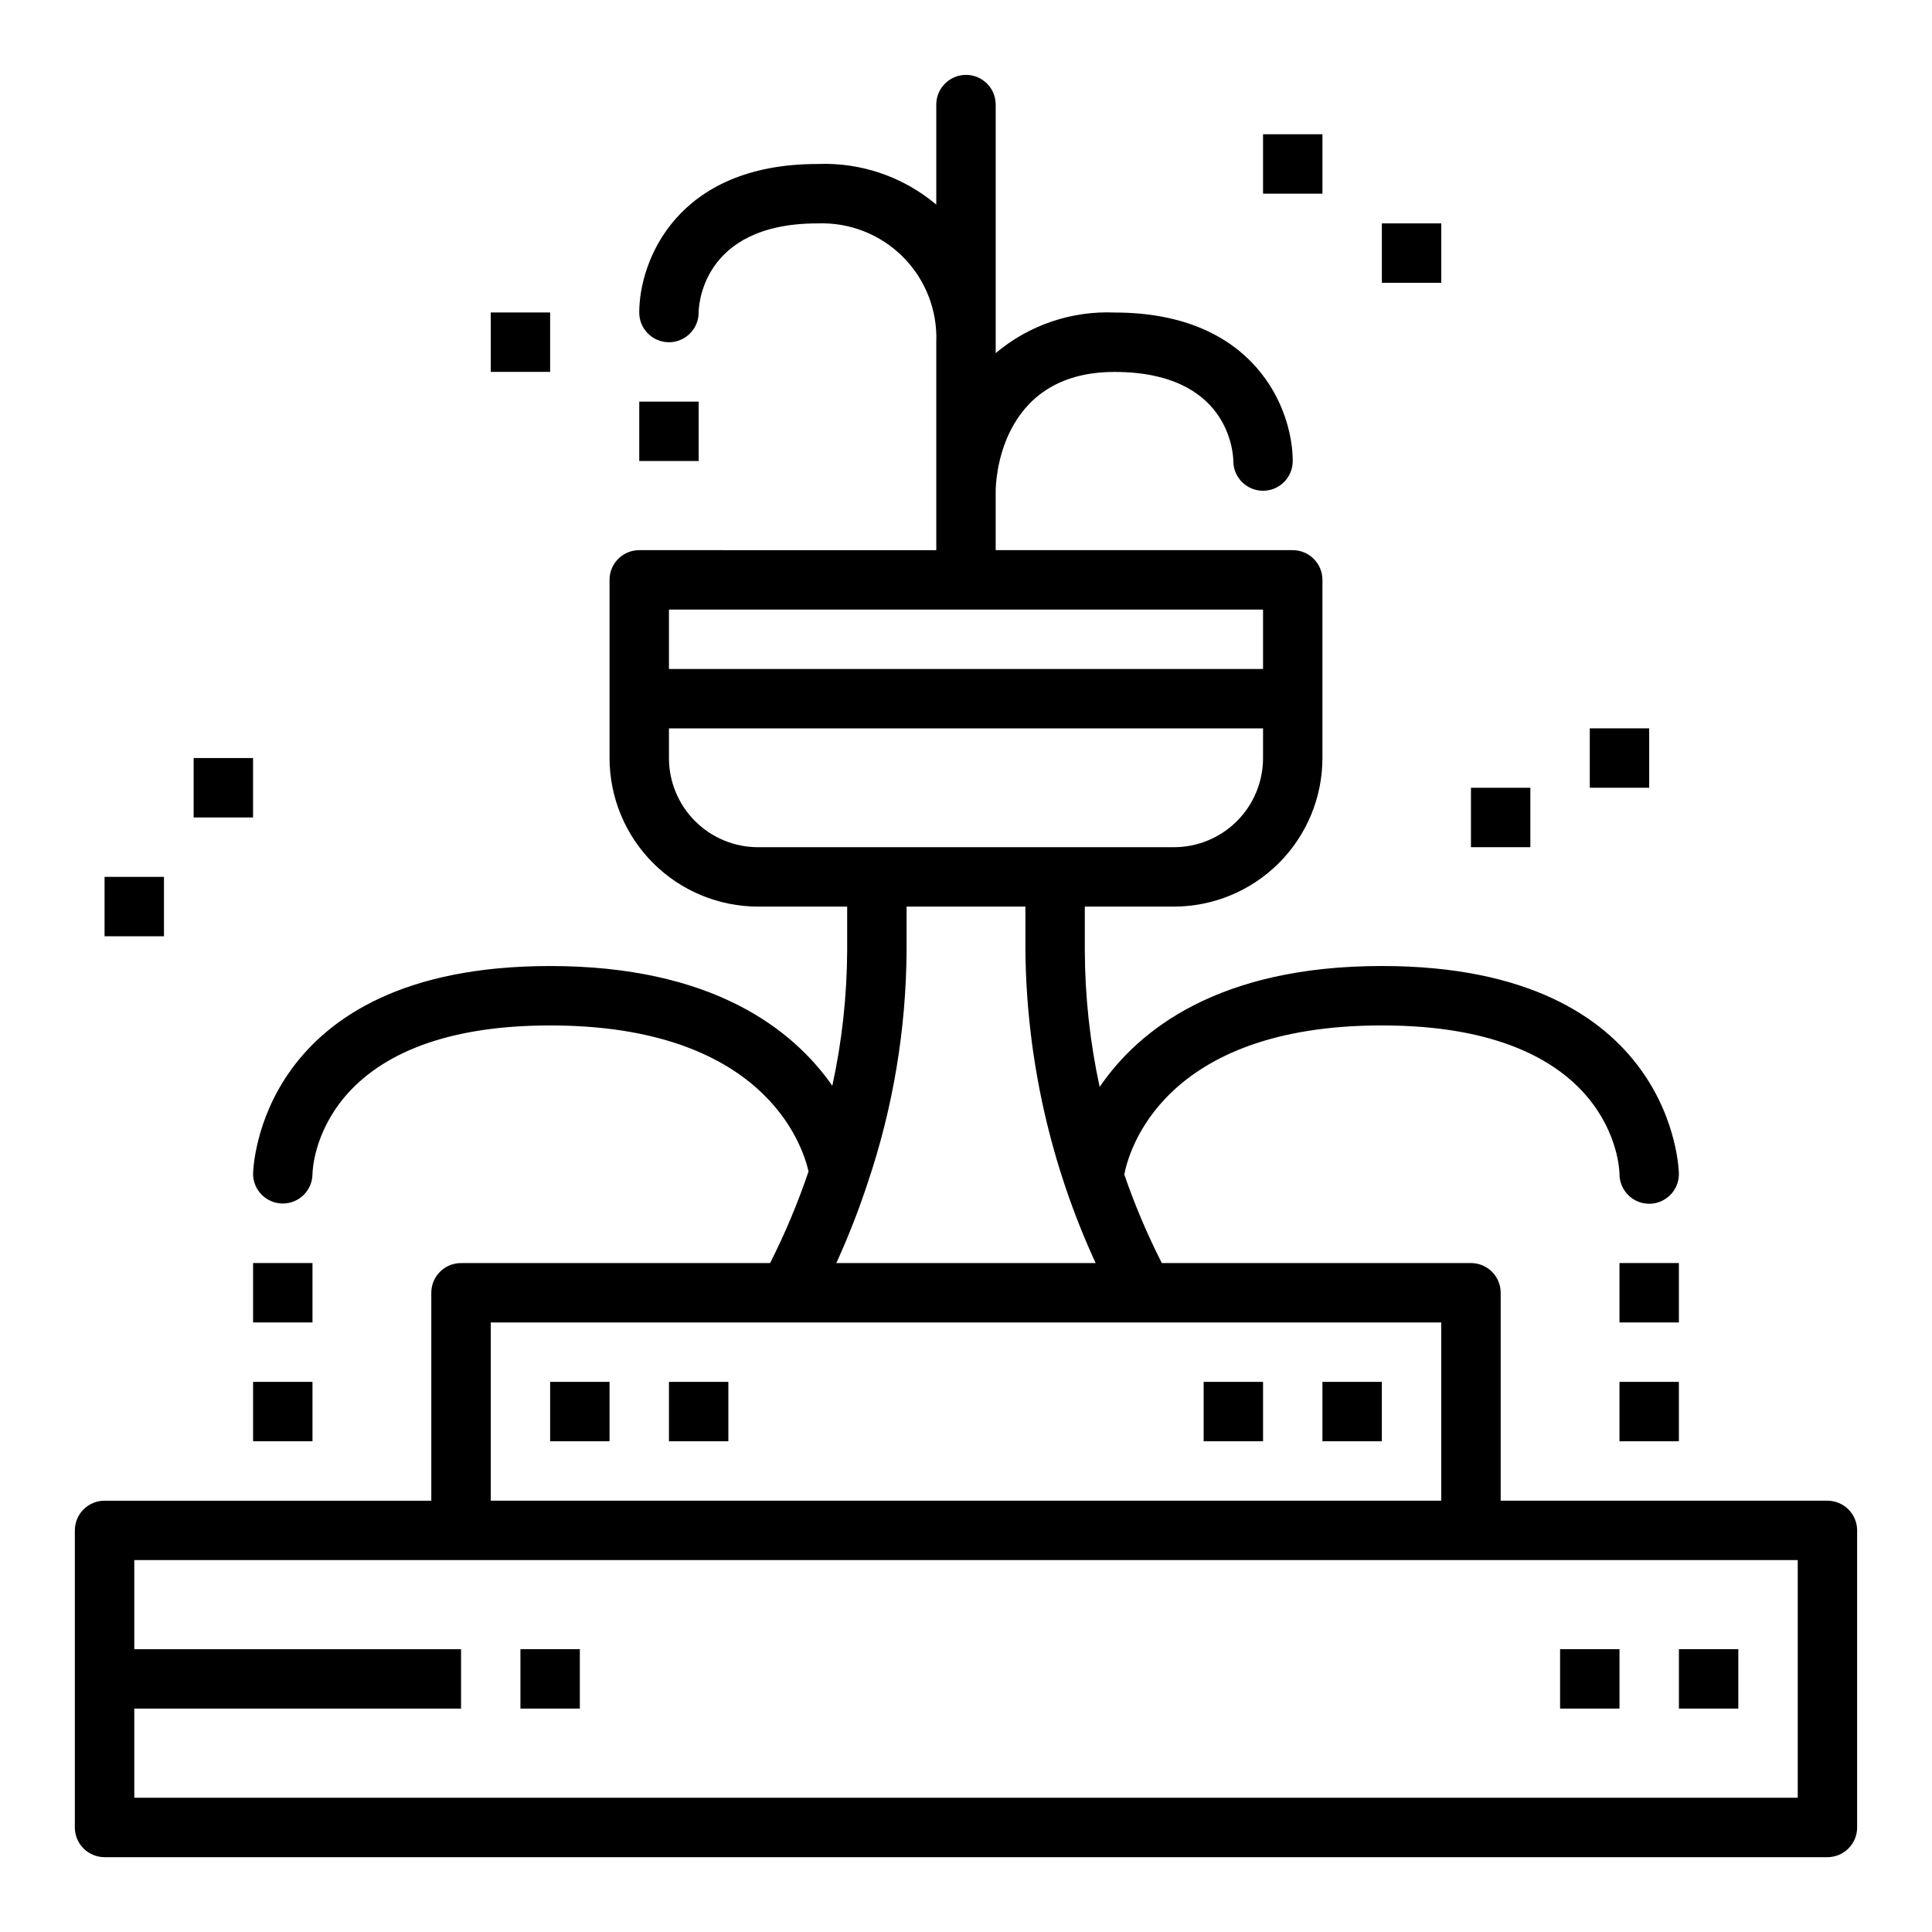 <?xml version="1.0" encoding="UTF-8"?>
<!-- Uploaded to: ICON Repo, www.iconrepo.com, Generator: ICON Repo Mixer Tools -->
<svg fill="#000000" width="800px" height="800px" version="1.1" viewBox="144 144 512 512" xmlns="http://www.w3.org/2000/svg">
 <g>
  <path d="m628.29 541.7h-86.594v-55.105c0-2.086-0.828-4.09-2.305-5.566-1.477-1.477-3.481-2.305-5.566-2.305h-81.926c-3.859-7.582-7.184-15.422-9.949-23.465 1.086-5.789 9.934-39.512 68.258-39.512 61.449 0 62.977 37.637 62.977 39.414 0.016 4.348 3.551 7.859 7.898 7.848 4.348-0.016 7.859-3.555 7.844-7.902 0-0.551-0.898-55.105-78.719-55.105-43.406 0-64.551 17.059-74.785 32.047v0.004c-2.574-11.867-3.894-23.969-3.934-36.109v-11.684h23.617-0.004c10.438-0.012 20.441-4.164 27.82-11.543 7.379-7.379 11.527-17.383 11.539-27.816v-47.23c0-2.09-0.828-4.094-2.305-5.566-1.477-1.477-3.477-2.309-5.566-2.309h-78.719v-15.742c0-1.281 0.355-31.488 31.488-31.488 30.18 0 31.449 21.254 31.488 23.617 0 4.348 3.523 7.871 7.871 7.871s7.871-3.523 7.871-7.871c0-13.609-9.871-39.359-47.23-39.359v-0.004c-11.473-0.477-22.707 3.363-31.488 10.762v-65.863c0-4.348-3.523-7.875-7.871-7.875s-7.875 3.527-7.875 7.875v26.504c-8.777-7.398-20.016-11.238-31.488-10.762-37.359 0-47.23 25.75-47.23 39.359 0 4.348 3.523 7.875 7.871 7.875s7.871-3.527 7.871-7.875c0-0.961 0.355-23.617 31.488-23.617v0.004c8.449-0.336 16.656 2.875 22.633 8.855 5.981 5.977 9.191 14.184 8.855 22.633v55.105l-78.719-0.004c-4.348 0-7.871 3.527-7.871 7.875v47.23c0.012 10.434 4.164 20.438 11.543 27.816 7.379 7.379 17.383 11.531 27.816 11.543h23.617v11.684c-0.059 12.035-1.375 24.031-3.938 35.793-10.383-14.895-31.668-31.73-74.785-31.73-77.82 0-78.719 54.551-78.719 55.102 0.02 4.309 3.5 7.801 7.809 7.832h0.062c4.309 0.004 7.816-3.461 7.871-7.769 0-1.574 1.379-39.422 62.977-39.422 56.145 0 66.77 31.18 68.488 38.684-2.816 8.328-6.223 16.445-10.188 24.293h-81.914c-4.348 0-7.875 3.523-7.875 7.871v55.105h-86.59c-4.348 0-7.875 3.523-7.875 7.871v78.723c0 2.086 0.832 4.09 2.309 5.566 1.477 1.473 3.477 2.305 5.566 2.305h456.58c2.086 0 4.09-0.832 5.566-2.305 1.473-1.477 2.305-3.481 2.305-5.566v-78.723c0-2.086-0.832-4.09-2.305-5.566-1.477-1.477-3.481-2.305-5.566-2.305zm-307.01-236.16h157.44v15.742h-157.44zm23.617 62.977c-6.262 0-12.27-2.488-16.699-6.918-4.43-4.43-6.918-10.438-6.918-16.699v-7.871h157.44v7.871c0 6.262-2.488 12.27-6.918 16.699-4.43 4.43-10.434 6.918-16.699 6.918zm29.125 88.75v-0.004c6.652-19.766 10.105-40.465 10.234-61.32v-11.684h31.488v11.684c0.293 28.598 6.641 56.809 18.617 82.781h-68.723c3.188-6.992 5.988-14.156 8.383-21.461zm-99.973 37.199h251.9v47.23l-251.9 0.004zm346.37 125.95h-440.83v-23.613h86.594v-15.746h-86.594v-23.617h440.83z"/>
  <path d="m281.92 581.05h15.742v15.742h-15.742z"/>
  <path d="m588.93 581.05h15.742v15.742h-15.742z"/>
  <path d="m557.44 581.05h15.742v15.742h-15.742z"/>
  <path d="m289.79 510.21h15.742v15.742h-15.742z"/>
  <path d="m321.28 510.21h15.742v15.742h-15.742z"/>
  <path d="m494.46 510.21h15.742v15.742h-15.742z"/>
  <path d="m462.98 510.21h15.742v15.742h-15.742z"/>
  <path d="m313.41 250.43h15.742v15.742h-15.742z"/>
  <path d="m211.07 478.72h15.742v15.742h-15.742z"/>
  <path d="m211.07 510.21h15.742v15.742h-15.742z"/>
  <path d="m573.18 478.72h15.742v15.742h-15.742z"/>
  <path d="m573.18 510.21h15.742v15.742h-15.742z"/>
  <path d="m195.32 344.89h15.742v15.742h-15.742z"/>
  <path d="m171.71 376.38h15.742v15.742h-15.742z"/>
  <path d="m510.21 203.2h15.742v15.742h-15.742z"/>
  <path d="m478.72 179.58h15.742v15.742h-15.742z"/>
  <path d="m565.31 337.02h15.742v15.742h-15.742z"/>
  <path d="m533.82 352.77h15.742v15.742h-15.742z"/>
  <path d="m274.05 226.81h15.742v15.742h-15.742z"/>
 </g>
</svg>